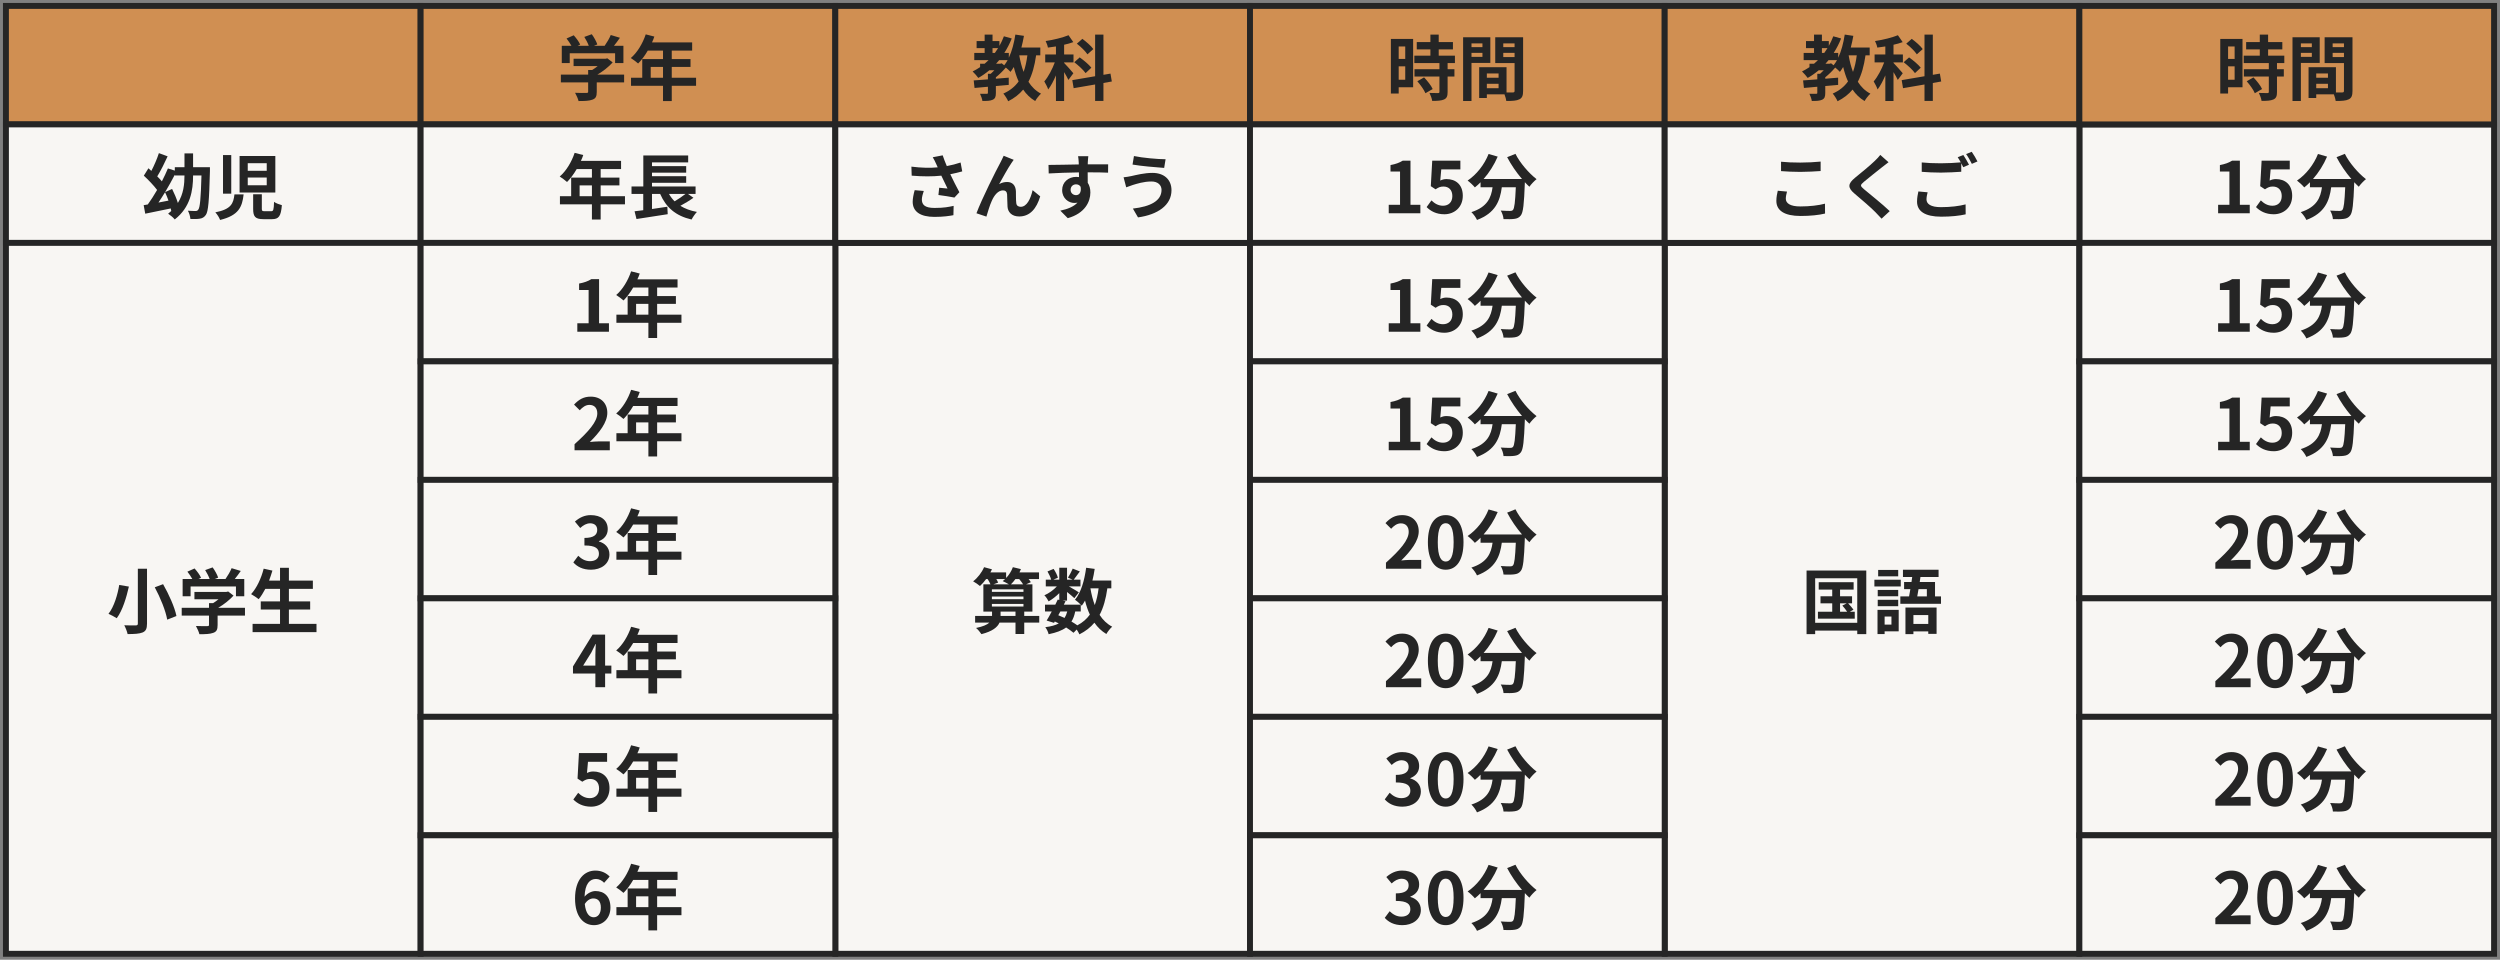 <svg width="422" height="162" viewBox="0 0 422 162" fill="none" xmlns="http://www.w3.org/2000/svg">
<rect x="0" y="0" width="422" height="162" fill="#808080" stroke="none"/>
<rect width="70" height="20" transform="translate(1 1)" fill="#D08F52"/>
<rect x="1" y="1" width="70" height="20" stroke="#252525"/>
<rect width="70" height="20" transform="translate(1 21)" fill="#F8F6F3"/>
<rect x="1" y="21" width="70" height="20" stroke="#252525"/>
<path d="M27.876 32.424C28.44 31.476 29.004 30.468 29.508 29.496V29.616H31.14C31.14 31.08 30.984 32.736 30.024 34.26C29.796 33.504 29.424 32.64 29.052 31.896L27.876 32.424ZM26.748 34.188C27.108 33.66 27.48 33.06 27.864 32.448C28.068 32.892 28.272 33.384 28.44 33.864C27.864 33.984 27.3 34.092 26.748 34.188ZM35.436 28.224H32.592V25.896H31.14V28.224H29.508V28.8L28.344 28.428C28.068 29.112 27.708 29.856 27.324 30.612C27.096 30.336 26.832 30.06 26.544 29.772C27.12 28.836 27.768 27.552 28.296 26.388L26.82 25.848C26.52 26.784 26.04 27.912 25.548 28.848C25.38 28.692 25.212 28.548 25.056 28.404L24.276 29.652C25.044 30.36 25.944 31.296 26.52 32.064C26.004 32.964 25.452 33.816 24.948 34.512C24.696 34.56 24.468 34.596 24.252 34.632L24.516 36.072C25.74 35.82 27.312 35.496 28.824 35.184C28.86 35.34 28.884 35.484 28.908 35.616C28.74 35.772 28.572 35.928 28.38 36.072C28.752 36.324 29.244 36.708 29.496 37.044C32.148 34.98 32.592 32.16 32.592 29.616H34.008C33.9 33.54 33.756 35.064 33.456 35.4C33.336 35.568 33.216 35.616 33.024 35.616C32.772 35.616 32.28 35.616 31.716 35.568C31.944 35.964 32.112 36.564 32.136 36.96C32.748 36.984 33.336 36.984 33.732 36.912C34.164 36.84 34.44 36.696 34.74 36.288C35.16 35.712 35.304 33.912 35.436 28.896V28.224ZM39.576 32.82C39.396 34.332 39.048 35.316 36.348 35.844C36.648 36.156 37.02 36.744 37.152 37.128C40.296 36.36 40.884 34.932 41.124 32.82H39.576ZM42.732 32.796V35.256C42.732 36.552 43.068 36.996 44.448 36.996H45.912C47.052 36.996 47.424 36.516 47.58 34.632C47.196 34.524 46.548 34.308 46.26 34.068C46.212 35.448 46.152 35.652 45.768 35.652H44.664C44.256 35.652 44.196 35.592 44.196 35.232V32.796H42.732ZM37.644 26.172V32.688H39.036V26.172H37.644ZM40.44 26.328V32.496H46.476V26.328H40.44ZM41.82 27.552H45.024V28.836H41.82V27.552ZM41.82 29.964H45.024V31.272H41.82V29.964Z" fill="#252525"/>
<rect width="70" height="120" transform="translate(1 41)" fill="#F8F6F3"/>
<rect x="1" y="41" width="70" height="120" stroke="#252525"/>
<path d="M23.268 96.004V105.256C23.268 105.484 23.172 105.568 22.908 105.568C22.644 105.58 21.756 105.58 20.976 105.544C21.192 105.94 21.456 106.612 21.54 107.032C22.704 107.032 23.52 106.984 24.084 106.756C24.612 106.528 24.816 106.132 24.816 105.256V96.004H23.268ZM26.124 99.136C27.072 100.888 27.984 103.144 28.224 104.596L29.784 103.984C29.484 102.484 28.5 100.312 27.528 98.608L26.124 99.136ZM20.124 98.74C19.872 100.3 19.272 102.4 18.312 103.612C18.684 103.78 19.344 104.116 19.704 104.356C20.7 103.036 21.348 100.804 21.756 99.016L20.124 98.74ZM32.172 98.992H39.828V100.648H41.232V97.732H39.636C39.972 97.312 40.32 96.844 40.644 96.376L39.096 95.908C38.868 96.472 38.46 97.168 38.064 97.732H36.252L36.828 97.504C36.672 97.024 36.276 96.292 35.892 95.776L34.632 96.232C34.92 96.688 35.22 97.264 35.388 97.732H33.504L33.936 97.528C33.744 97.06 33.264 96.424 32.844 95.956L31.632 96.496C31.92 96.868 32.244 97.336 32.46 97.732H30.828V100.648H32.172V98.992ZM41.352 102.592H36.84C37.812 102.028 38.748 101.272 39.42 100.54L38.52 99.844L38.208 99.916H32.82V101.152H36.888C36.6 101.392 36.276 101.62 35.964 101.812H35.28V102.592H30.672V103.912H35.28V105.472C35.28 105.64 35.22 105.688 34.968 105.688C34.728 105.7 33.84 105.7 33.072 105.664C33.288 106.048 33.564 106.648 33.66 107.056C34.68 107.056 35.424 107.032 35.988 106.828C36.576 106.624 36.732 106.252 36.732 105.508V103.912H41.352V102.592ZM48.768 105.304V102.892H52.356V101.512H48.768V99.4H52.812V98.008H48.768V95.848H47.268V98.008H45.42C45.624 97.456 45.816 96.892 45.984 96.316L44.508 95.992C44.1 97.624 43.32 99.28 42.384 100.288C42.744 100.48 43.38 100.912 43.668 101.14C44.064 100.672 44.436 100.06 44.784 99.4H47.268V101.512H44.016V102.892H47.268V105.304H42.636V106.708H53.424V105.304H48.768Z" fill="#252525"/>
<rect width="70" height="120" transform="translate(141 41)" fill="#F8F6F3"/>
<rect x="141" y="41" width="70" height="120" stroke="#252525"/>
<path d="M168.896 103.972V103.24H171.416V103.972H168.896ZM167.432 101.944H172.76V102.388H167.432V101.944ZM169.664 97.744C169.532 97.876 169.4 97.984 169.256 98.092C169.532 98.212 169.976 98.44 170.3 98.632H167.696L168.488 98.344C168.428 98.176 168.308 97.96 168.176 97.744H169.664ZM172.04 97.744C172.292 98.032 172.532 98.368 172.7 98.632H170.648C170.9 98.38 171.164 98.08 171.404 97.744H172.04ZM167.432 100.696H172.76V101.14H167.432V100.696ZM172.76 99.484V99.904H167.432V99.484H172.76ZM175.424 103.972H172.892V103.24H174.272V98.632H173.204L174.008 98.272C173.924 98.116 173.78 97.936 173.624 97.744H175.388V96.616H172.088C172.172 96.436 172.256 96.244 172.328 96.064L170.972 95.74C170.732 96.4 170.324 97.06 169.832 97.564V96.616H167.18C167.276 96.448 167.36 96.268 167.444 96.1L166.112 95.74C165.728 96.64 165.02 97.552 164.264 98.128C164.6 98.308 165.164 98.692 165.416 98.92C165.764 98.608 166.124 98.2 166.46 97.744H166.712C166.904 98.032 167.084 98.368 167.192 98.632H165.992V103.24H167.456V103.972H164.6V105.1H167C166.628 105.448 165.944 105.76 164.756 106C165.08 106.264 165.476 106.744 165.668 107.044C167.54 106.564 168.38 105.868 168.716 105.1H171.416V107.02H172.892V105.1H175.424V103.972ZM182.432 103.216V102.064C182.504 102.136 182.552 102.196 182.6 102.244C182.792 101.98 182.984 101.692 183.152 101.38C183.368 102.244 183.632 103.036 183.968 103.744C183.44 104.488 182.744 105.088 181.856 105.556C181.58 105.352 181.232 105.136 180.86 104.92C181.16 104.452 181.364 103.888 181.496 103.216H182.432ZM178.988 103.216H180.152C180.044 103.648 179.888 104.008 179.696 104.308C179.348 104.14 179 103.996 178.64 103.852L178.988 103.216ZM185.444 99.316C185.312 100.372 185.096 101.32 184.796 102.136C184.472 101.272 184.232 100.324 184.064 99.316H185.444ZM187.592 99.316V97.996H184.4C184.556 97.36 184.688 96.7 184.784 96.028L183.344 95.836C183.056 97.972 182.48 100.012 181.46 101.236C181.724 101.416 182.156 101.788 182.432 102.064H179.576L179.864 101.488L179.348 101.38H180.116V99.928C180.584 100.3 181.088 100.72 181.352 100.972L182.108 99.988C181.844 99.808 180.992 99.304 180.416 98.98H182.384V97.852H181.244C181.532 97.48 181.904 96.976 182.276 96.46L181.076 95.98C180.884 96.436 180.548 97.072 180.272 97.504L181.064 97.852H180.116V95.836H178.808V97.852H177.8L178.568 97.516C178.472 97.096 178.16 96.484 177.848 96.028L176.816 96.46C177.068 96.892 177.332 97.444 177.44 97.852H176.528V98.98H178.4C177.824 99.604 177.02 100.18 176.288 100.48C176.552 100.732 176.852 101.2 177.008 101.512C177.608 101.176 178.256 100.672 178.808 100.12V101.272L178.544 101.212C178.424 101.476 178.28 101.764 178.136 102.064H176.396V103.216H177.536C177.236 103.792 176.936 104.332 176.672 104.752L177.92 105.136L178.052 104.908C178.28 105.004 178.508 105.112 178.724 105.232C178.16 105.544 177.404 105.748 176.444 105.868C176.672 106.168 176.924 106.648 177.008 107.056C178.292 106.792 179.252 106.444 179.96 105.916C180.452 106.228 180.884 106.54 181.208 106.816L181.748 106.264C181.94 106.552 182.12 106.876 182.204 107.08C183.248 106.552 184.076 105.904 184.736 105.112C185.276 105.892 185.936 106.528 186.752 107.02C186.968 106.624 187.412 106.072 187.736 105.784C186.86 105.328 186.164 104.644 185.612 103.792C186.26 102.58 186.668 101.092 186.92 99.316H187.592Z" fill="#252525"/>
<rect width="70" height="120" transform="translate(281 41)" fill="#F8F6F3"/>
<rect x="281" y="41" width="70" height="120" stroke="#252525"/>
<path d="M310.6 101.848H311.716L310.984 102.22C311.26 102.532 311.596 102.94 311.8 103.264H310.6V101.848ZM312.244 103.264L312.868 102.916C312.676 102.628 312.292 102.184 311.968 101.848H312.628V100.648H310.6V99.52H312.892V98.272H307V99.52H309.28V100.648H307.3V101.848H309.28V103.264H306.868V104.428H313.084V103.264H312.244ZM306.4 105.124V97.612H313.504V105.124H306.4ZM304.948 96.304V107.044H306.4V106.444H313.504V107.044H315.028V96.304H304.948ZM320.416 96.208H317.032V97.288H320.416V96.208ZM320.848 97.864H316.396V98.992H320.848V97.864ZM320.416 99.58H316.96V100.648H320.416V99.58ZM316.96 102.328H320.416V101.248H316.96V102.328ZM319.276 104.068V105.436H318.124V104.068H319.276ZM320.5 102.94H316.924V107.032H318.124V106.564H320.5V102.94ZM325.492 103.828V105.316H322.984V103.828H325.492ZM321.64 107.044H322.984V106.576H325.492V106.996H326.896V102.556H321.64V107.044ZM325.252 99.448V100.672H323.632C323.704 100.3 323.776 99.88 323.848 99.448H325.252ZM326.632 100.672V98.236H324.052L324.172 97.396H327.232V96.172H321.22V97.396H322.78C322.744 97.672 322.696 97.948 322.66 98.236H321.412V99.448H322.468C322.396 99.88 322.324 100.3 322.252 100.672H320.776V101.92H327.64V100.672H326.632Z" fill="#252525"/>
<rect width="70" height="20" transform="translate(71 1)" fill="#D08F52"/>
<rect x="71" y="1" width="70" height="20" stroke="#252525"/>
<path d="M96.172 8.992H103.828V10.648H105.232V7.732H103.636C103.972 7.312 104.32 6.844 104.644 6.376L103.096 5.908C102.868 6.472 102.46 7.168 102.064 7.732H100.252L100.828 7.504C100.672 7.024 100.276 6.292 99.892 5.776L98.632 6.232C98.92 6.688 99.22 7.264 99.388 7.732H97.504L97.936 7.528C97.744 7.06 97.264 6.424 96.844 5.956L95.632 6.496C95.92 6.868 96.244 7.336 96.46 7.732H94.828V10.648H96.172V8.992ZM105.352 12.592H100.84C101.812 12.028 102.748 11.272 103.42 10.54L102.52 9.844L102.208 9.916H96.82V11.152H100.888C100.6 11.392 100.276 11.62 99.964 11.812H99.28V12.592H94.672V13.912H99.28V15.472C99.28 15.64 99.22 15.688 98.968 15.688C98.728 15.7 97.84 15.7 97.072 15.664C97.288 16.048 97.564 16.648 97.66 17.056C98.68 17.056 99.424 17.032 99.988 16.828C100.576 16.624 100.732 16.252 100.732 15.508V13.912H105.352V12.592ZM109.84 13.12V11.296H111.916V13.12H109.84ZM117.496 13.12H113.392V11.296H116.56V9.976H113.392V8.536H116.836V7.156H110.056C110.212 6.832 110.344 6.508 110.452 6.172L109 5.8C108.484 7.348 107.56 8.884 106.48 9.796C106.828 10 107.44 10.48 107.716 10.72C108.28 10.156 108.856 9.388 109.348 8.536H111.916V9.976H108.412V13.12H106.516V14.488H111.916V17.056H113.392V14.488H117.496V13.12Z" fill="#252525"/>
<rect width="70" height="20" transform="translate(71 21)" fill="#F8F6F3"/>
<rect x="71" y="21" width="70" height="20" stroke="#252525"/>
<path d="M97.84 33.12V31.296H99.916V33.12H97.84ZM105.496 33.12H101.392V31.296H104.56V29.976H101.392V28.536H104.836V27.156H98.056C98.212 26.832 98.344 26.508 98.452 26.172L97 25.8C96.484 27.348 95.56 28.884 94.48 29.796C94.828 30 95.44 30.48 95.716 30.72C96.28 30.156 96.856 29.388 97.348 28.536H99.916V29.976H96.412V33.12H94.516V34.488H99.916V37.056H101.392V34.488H105.496V33.12ZM115.708 32.736C115.192 33.144 114.508 33.612 113.872 33.984C113.5 33.612 113.188 33.204 112.924 32.736H115.708ZM116.128 32.736H117.412V31.476H110.056V30.852H115.828V29.748H110.056V29.148H115.828V28.044H110.056V27.408H116.164V26.244H108.592V31.476H106.6V32.736H108.58V35.484C108.04 35.544 107.548 35.616 107.116 35.664L107.44 36.972C108.892 36.756 110.872 36.456 112.708 36.156L112.648 34.896C111.784 35.028 110.896 35.16 110.056 35.28V32.736H111.436C112.432 35.004 114.028 36.432 116.74 37.056C116.932 36.672 117.34 36.084 117.64 35.772C116.536 35.568 115.612 35.22 114.844 34.74C115.564 34.356 116.368 33.876 117.052 33.384L116.128 32.736Z" fill="#252525"/>
<rect width="70" height="20" transform="translate(71 41)" fill="#F8F6F3"/>
<rect x="71" y="41" width="70" height="20" stroke="#252525"/>
<path d="M97.451 56H102.791V54.572H101.123V47.12H99.815C99.251 47.468 98.639 47.696 97.751 47.864V48.956H99.359V54.572H97.451V56ZM107.373 53.12V51.296H109.449V53.12H107.373ZM115.029 53.12H110.925V51.296H114.093V49.976H110.925V48.536H114.369V47.156H107.589C107.745 46.832 107.877 46.508 107.985 46.172L106.533 45.8C106.017 47.348 105.093 48.884 104.013 49.796C104.361 50 104.973 50.48 105.249 50.72C105.813 50.156 106.389 49.388 106.881 48.536H109.449V49.976H105.945V53.12H104.049V54.488H109.449V57.056H110.925V54.488H115.029V53.12Z" fill="#252525"/>
<rect width="70" height="20" transform="translate(71 61)" fill="#F8F6F3"/>
<rect x="71" y="61" width="70" height="20" stroke="#252525"/>
<path d="M96.983 76H102.935V74.512H101.003C100.595 74.512 100.007 74.56 99.563 74.608C101.183 73.024 102.515 71.296 102.515 69.688C102.515 68.032 101.399 66.952 99.719 66.952C98.507 66.952 97.715 67.432 96.899 68.296L97.859 69.256C98.303 68.764 98.843 68.344 99.491 68.344C100.331 68.344 100.823 68.884 100.823 69.784C100.823 71.152 99.395 72.82 96.983 74.98V76ZM107.373 73.12V71.296H109.449V73.12H107.373ZM115.029 73.12H110.925V71.296H114.093V69.976H110.925V68.536H114.369V67.156H107.589C107.745 66.832 107.877 66.508 107.985 66.172L106.533 65.8C106.017 67.348 105.093 68.884 104.013 69.796C104.361 70 104.973 70.48 105.249 70.72C105.813 70.156 106.389 69.388 106.881 68.536H109.449V69.976H105.945V73.12H104.049V74.488H109.449V77.056H110.925V74.488H115.029V73.12Z" fill="#252525"/>
<rect width="70" height="20" transform="translate(71 81)" fill="#F8F6F3"/>
<rect x="71" y="81" width="70" height="20" stroke="#252525"/>
<path d="M99.755 96.168C101.447 96.168 102.875 95.22 102.875 93.588C102.875 92.424 102.107 91.68 101.099 91.404V91.344C102.047 90.972 102.587 90.276 102.587 89.316C102.587 87.792 101.423 86.952 99.707 86.952C98.663 86.952 97.811 87.372 97.043 88.044L97.943 89.124C98.471 88.644 98.987 88.344 99.623 88.332C100.379 88.344 100.811 88.752 100.811 89.448C100.811 90.24 100.283 90.804 98.651 90.804V92.076C100.583 92.076 101.099 92.616 101.099 93.492C101.099 94.284 100.487 94.728 99.587 94.728C98.783 94.728 98.135 94.332 97.607 93.816L96.779 94.932C97.403 95.64 98.351 96.168 99.755 96.168ZM107.373 93.12V91.296H109.449V93.12H107.373ZM115.029 93.12H110.925V91.296H114.093V89.976H110.925V88.536H114.369V87.156H107.589C107.745 86.832 107.877 86.508 107.985 86.172L106.533 85.8C106.017 87.348 105.093 88.884 104.013 89.796C104.361 90 104.973 90.48 105.249 90.72C105.813 90.156 106.389 89.388 106.881 88.536H109.449V89.976H105.945V93.12H104.049V94.488H109.449V97.056H110.925V94.488H115.029V93.12Z" fill="#252525"/>
<rect width="70" height="20" transform="translate(71 101)" fill="#F8F6F3"/>
<rect x="71" y="101" width="70" height="20" stroke="#252525"/>
<path d="M98.435 112.352L99.815 110.144C100.067 109.664 100.307 109.172 100.523 108.704H100.571C100.547 109.22 100.499 110.024 100.499 110.54V112.352H98.435ZM103.199 112.352H102.143V107.12H100.031L96.719 112.496V113.696H100.499V116H102.143V113.696H103.199V112.352ZM107.373 113.12V111.296H109.449V113.12H107.373ZM115.029 113.12H110.925V111.296H114.093V109.976H110.925V108.536H114.369V107.156H107.589C107.745 106.832 107.877 106.508 107.985 106.172L106.533 105.8C106.017 107.348 105.093 108.884 104.013 109.796C104.361 110 104.973 110.48 105.249 110.72C105.813 110.156 106.389 109.388 106.881 108.536H109.449V109.976H105.945V113.12H104.049V114.488H109.449V117.056H110.925V114.488H115.029V113.12Z" fill="#252525"/>
<rect width="70" height="20" transform="translate(71 121)" fill="#F8F6F3"/>
<rect x="71" y="121" width="70" height="20" stroke="#252525"/>
<path d="M99.779 136.168C101.423 136.168 102.887 135.028 102.887 133.048C102.887 131.116 101.639 130.228 100.151 130.228C99.743 130.228 99.431 130.312 99.083 130.48L99.251 128.596H102.479V127.12H97.727L97.487 131.428L98.291 131.956C98.807 131.62 99.095 131.488 99.623 131.488C100.523 131.488 101.123 132.064 101.123 133.096C101.123 134.14 100.475 134.728 99.551 134.728C98.723 134.728 98.099 134.32 97.595 133.828L96.779 134.956C97.439 135.616 98.375 136.168 99.779 136.168ZM107.373 133.12V131.296H109.449V133.12H107.373ZM115.029 133.12H110.925V131.296H114.093V129.976H110.925V128.536H114.369V127.156H107.589C107.745 126.832 107.877 126.508 107.985 126.172L106.533 125.8C106.017 127.348 105.093 128.884 104.013 129.796C104.361 130 104.973 130.48 105.249 130.72C105.813 130.156 106.389 129.388 106.881 128.536H109.449V129.976H105.945V133.12H104.049V134.488H109.449V137.056H110.925V134.488H115.029V133.12Z" fill="#252525"/>
<rect width="70" height="20" transform="translate(71 141)" fill="#F8F6F3"/>
<rect x="71" y="141" width="70" height="20" stroke="#252525"/>
<path d="M100.223 154.836C99.479 154.836 98.879 154.212 98.711 152.592C99.155 151.908 99.683 151.656 100.163 151.656C100.931 151.656 101.423 152.148 101.423 153.204C101.423 154.284 100.883 154.836 100.223 154.836ZM102.911 147.96C102.371 147.408 101.579 146.952 100.499 146.952C98.711 146.952 97.067 148.368 97.067 151.68C97.067 154.812 98.567 156.168 100.259 156.168C101.771 156.168 103.043 155.028 103.043 153.204C103.043 151.296 101.987 150.408 100.499 150.408C99.923 150.408 99.155 150.768 98.675 151.356C98.747 149.136 99.587 148.368 100.607 148.368C101.123 148.368 101.663 148.656 101.975 149.016L102.911 147.96ZM107.373 153.12V151.296H109.449V153.12H107.373ZM115.029 153.12H110.925V151.296H114.093V149.976H110.925V148.536H114.369V147.156H107.589C107.745 146.832 107.877 146.508 107.985 146.172L106.533 145.8C106.017 147.348 105.093 148.884 104.013 149.796C104.361 150 104.973 150.48 105.249 150.72C105.813 150.156 106.389 149.388 106.881 148.536H109.449V149.976H105.945V153.12H104.049V154.488H109.449V157.056H110.925V154.488H115.029V153.12Z" fill="#252525"/>
<rect width="70" height="20" transform="translate(141 1)" fill="#D08F52"/>
<rect x="141" y="1" width="70" height="20" stroke="#252525"/>
<path d="M173.42 9.34C173.288 10.384 173.084 11.32 172.784 12.136C172.46 11.272 172.22 10.336 172.052 9.34H173.42ZM168.836 10.756H168.14C168.32 10.564 168.488 10.36 168.656 10.156H170.084C169.904 10.48 169.712 10.768 169.508 11.02L169.088 10.684L168.836 10.756ZM167.54 8.128H168.476C168.308 8.404 168.128 8.668 167.936 8.932H167.54V8.128ZM175.604 9.34V8.02H172.412C172.58 7.384 172.724 6.724 172.844 6.052L171.392 5.836C171.176 7.252 170.816 8.632 170.288 9.748V8.932H169.532C170.012 8.176 170.432 7.372 170.78 6.496L169.46 6.124C169.244 6.688 168.992 7.24 168.704 7.744V6.928H167.54V5.836H166.208V6.928H164.852V8.128H166.208V8.932H164.456V10.156H166.868C166.652 10.36 166.436 10.564 166.208 10.756H165.44V11.332C165.044 11.596 164.624 11.848 164.18 12.064C164.468 12.328 164.948 12.88 165.14 13.156C165.8 12.784 166.412 12.352 167 11.86H167.852C167.648 12.076 167.432 12.28 167.228 12.46H166.76V13.396C165.86 13.468 165.032 13.528 164.36 13.576L164.504 14.848C165.164 14.788 165.932 14.716 166.76 14.644V15.664C166.76 15.796 166.712 15.832 166.556 15.832C166.412 15.844 165.884 15.844 165.428 15.832C165.596 16.168 165.776 16.672 165.836 17.044C166.58 17.044 167.132 17.032 167.564 16.84C167.996 16.636 168.104 16.312 168.104 15.7V14.524C168.824 14.464 169.556 14.404 170.276 14.332V13.108C169.556 13.168 168.824 13.24 168.104 13.288V13.048C168.692 12.58 169.304 11.968 169.784 11.404C170.084 11.644 170.42 11.956 170.576 12.136C170.768 11.884 170.948 11.608 171.128 11.308C171.344 12.196 171.608 13.012 171.944 13.744C171.32 14.62 170.492 15.292 169.364 15.796C169.628 16.096 170.048 16.756 170.18 17.092C171.224 16.564 172.052 15.916 172.712 15.124C173.252 15.916 173.912 16.564 174.74 17.056C174.956 16.66 175.4 16.096 175.724 15.808C174.836 15.352 174.14 14.656 173.6 13.804C174.236 12.58 174.644 11.116 174.896 9.34H175.604ZM184.556 8.284C184.196 7.756 183.356 7.048 182.708 6.556L181.772 7.372C182.444 7.888 183.224 8.656 183.56 9.172L184.556 8.284ZM184.22 11.428C183.824 10.912 182.936 10.168 182.252 9.688L181.34 10.504C182.036 11.044 182.876 11.812 183.248 12.34L184.22 11.428ZM181.184 12.364C180.956 12.088 179.972 10.96 179.624 10.624V10.528H181.208V9.196H179.624V7.552C180.176 7.432 180.704 7.288 181.172 7.108L180.368 5.944C179.372 6.352 177.872 6.724 176.504 6.928C176.66 7.24 176.84 7.708 176.888 8.032C177.332 7.984 177.776 7.912 178.244 7.84V9.196H176.432V10.528H178.052C177.62 11.692 176.948 12.976 176.276 13.744C176.492 14.104 176.804 14.692 176.936 15.1C177.404 14.5 177.848 13.648 178.244 12.724V17.044H179.624V12.172C179.912 12.652 180.2 13.156 180.344 13.492L181.184 12.364ZM187.676 13.756L187.448 12.424L186.26 12.628V5.836H184.856V12.868L181.004 13.528L181.232 14.884L184.856 14.26V17.032H186.26V14.008L187.676 13.756Z" fill="#252525"/>
<rect width="70" height="20" transform="translate(141 21)" fill="#F8F6F3"/>
<rect x="141" y="21" width="70" height="20" stroke="#252525"/>
<path d="M154.397 32.1C154.205 32.784 154.061 33.528 154.061 34.056C154.061 35.712 155.345 36.612 157.733 36.612C159.281 36.612 160.277 36.444 160.937 36.324L160.973 34.752C160.097 34.932 159.389 35.1 157.733 35.1C156.053 35.1 155.609 34.512 155.609 33.648C155.609 33.3 155.789 32.616 155.933 32.232L154.397 32.1ZM162.149 27.432C161.393 27.684 160.649 27.876 159.821 28.032C159.557 27.408 159.329 26.844 159.125 26.22L157.445 26.544C157.697 26.964 157.817 27.204 158.033 27.684C158.105 27.864 158.189 28.056 158.285 28.248C157.025 28.368 155.549 28.344 153.845 28.128L153.893 29.652C155.777 29.808 157.445 29.808 158.897 29.652C159.245 30.396 159.653 31.224 159.941 31.824C159.581 31.8 158.933 31.728 158.537 31.692L158.405 32.916C159.281 33.024 160.457 33.216 161.105 33.348L161.945 32.448C161.429 31.5 160.865 30.372 160.409 29.412C161.129 29.268 161.825 29.1 162.425 28.932L162.149 27.432ZM171.113 26.976L169.421 26.292C169.205 26.796 168.989 27.18 168.833 27.504C168.209 28.632 165.701 33.624 164.825 36L166.505 36.564C166.685 35.94 167.081 34.62 167.405 33.924C167.825 32.952 168.485 32.136 169.301 32.136C169.733 32.136 169.961 32.376 169.997 32.796C170.033 33.276 170.021 34.248 170.069 34.884C170.117 35.748 170.741 36.54 172.037 36.54C173.873 36.54 174.977 35.196 175.589 33.144L174.305 32.1C173.969 33.576 173.321 34.908 172.301 34.908C171.905 34.908 171.581 34.728 171.545 34.26C171.473 33.768 171.509 32.808 171.485 32.28C171.437 31.296 170.897 30.72 170.009 30.72C169.553 30.72 169.097 30.828 168.653 31.08C169.241 30.036 170.141 28.38 170.729 27.528C170.861 27.336 170.993 27.12 171.113 26.976ZM180.719 32.052C180.719 31.428 181.175 31.116 181.631 31.116C181.967 31.116 182.243 31.248 182.411 31.536C182.567 32.568 182.123 32.94 181.631 32.94C181.163 32.94 180.719 32.604 180.719 32.052ZM187.055 27.744C186.431 27.732 184.811 27.744 183.611 27.744C183.611 27.6 183.623 27.48 183.623 27.384C183.635 27.192 183.671 26.556 183.707 26.364H181.979C182.027 26.556 182.063 27.012 182.087 27.396C182.099 27.48 182.099 27.612 182.099 27.756C180.503 27.78 178.343 27.84 176.987 27.84L177.023 29.28C178.487 29.196 180.323 29.124 182.123 29.1L182.135 29.892C181.991 29.868 181.835 29.856 181.667 29.856C180.371 29.856 179.291 30.732 179.291 32.076C179.291 33.528 180.419 34.26 181.343 34.26C181.535 34.26 181.715 34.236 181.883 34.2C181.223 34.908 180.179 35.304 178.979 35.556L180.239 36.828C183.143 36.012 184.055 34.044 184.055 32.496C184.055 31.872 183.911 31.296 183.611 30.852C183.611 30.336 183.611 29.688 183.599 29.088C185.207 29.088 186.323 29.112 187.043 29.148L187.055 27.744ZM196.067 32.052C196.067 33.912 194.183 34.872 191.231 35.208L192.095 36.696C195.395 36.24 197.747 34.656 197.747 32.112C197.747 30.252 196.427 29.184 194.543 29.184C193.163 29.184 191.831 29.532 190.955 29.724C190.571 29.808 190.055 29.892 189.659 29.928L190.103 31.62C190.451 31.5 190.907 31.32 191.255 31.212C191.867 31.032 193.043 30.636 194.351 30.636C195.467 30.624 196.067 31.272 196.067 32.052ZM191.411 26.34L191.171 27.78C192.539 28.02 195.119 28.248 196.511 28.344L196.751 26.88C195.491 26.88 192.791 26.64 191.411 26.34Z" fill="#252525"/>
<rect width="70" height="20" transform="translate(211 1)" fill="#D08F52"/>
<rect x="211" y="1" width="70" height="20" stroke="#252525"/>
<path d="M237.204 7.84V9.952H236.1V7.84H237.204ZM236.1 13.456V11.2H237.204V13.456H236.1ZM238.536 6.568H234.78V15.784H236.1V14.728H238.536V6.568ZM239.244 13.72C239.784 14.332 240.396 15.184 240.612 15.736L241.836 15.028C241.584 14.44 240.936 13.648 240.384 13.06L239.244 13.72ZM245.592 10.648V9.4H242.856V8.344H245.256V7.096H242.856V5.836H241.452V7.096H239.148V8.344H241.452V9.4H238.74V10.648H242.976V11.68H238.764V12.916H242.976V15.496C242.976 15.664 242.916 15.712 242.724 15.712C242.544 15.712 241.872 15.712 241.296 15.688C241.488 16.072 241.704 16.636 241.752 17.032C242.64 17.032 243.288 16.996 243.756 16.792C244.224 16.576 244.356 16.216 244.356 15.532V12.916H245.508V11.68H244.356V10.648H245.592ZM250.236 7.324V7.96H248.388V7.324H250.236ZM248.388 9.604V8.92H250.236V9.604H248.388ZM251.568 10.624V6.292H246.972V17.044H248.388V10.624H251.568ZM253.752 9.628V8.92H255.66V9.628H253.752ZM255.66 7.324V7.96H253.752V7.324H255.66ZM250.98 14.884V14.14H252.96V14.884H250.98ZM252.96 12.4V13.12H250.98V12.4H252.96ZM257.1 6.292H252.396V10.648H255.66V15.34C255.66 15.532 255.588 15.604 255.372 15.604C255.216 15.616 254.772 15.616 254.304 15.604V11.344H249.684V16.54H250.98V15.928H253.956C254.1 16.3 254.232 16.744 254.268 17.044C255.3 17.044 255.996 17.008 256.464 16.768C256.944 16.54 257.1 16.12 257.1 15.352V6.292Z" fill="#252525"/>
<rect width="70" height="20" transform="translate(211 21)" fill="#F8F6F3"/>
<rect x="211" y="21" width="70" height="20" stroke="#252525"/>
<path d="M234.418 36H239.758V34.572H238.09V27.12H236.782C236.218 27.468 235.606 27.696 234.718 27.864V28.956H236.326V34.572H234.418V36ZM243.812 36.168C245.456 36.168 246.92 35.028 246.92 33.048C246.92 31.116 245.672 30.228 244.184 30.228C243.776 30.228 243.464 30.312 243.116 30.48L243.284 28.596H246.512V27.12H241.76L241.52 31.428L242.324 31.956C242.84 31.62 243.128 31.488 243.656 31.488C244.556 31.488 245.156 32.064 245.156 33.096C245.156 34.14 244.508 34.728 243.584 34.728C242.756 34.728 242.132 34.32 241.628 33.828L240.812 34.956C241.472 35.616 242.408 36.168 243.812 36.168ZM254.406 26.532C255.066 27.792 255.966 29.112 256.914 30.216H250.434C251.382 29.136 252.222 27.816 252.81 26.436L251.274 25.992C250.554 27.816 249.234 29.472 247.734 30.48C248.082 30.732 248.694 31.308 248.958 31.632C249.282 31.38 249.606 31.092 249.918 30.768V31.608H251.946C251.706 33.36 251.082 34.932 248.37 35.808C248.718 36.132 249.138 36.72 249.318 37.128C252.426 35.964 253.206 33.912 253.506 31.608H255.87C255.762 34.116 255.63 35.184 255.39 35.436C255.258 35.58 255.126 35.604 254.91 35.604C254.61 35.604 253.986 35.592 253.326 35.544C253.578 35.952 253.77 36.552 253.794 36.984C254.502 37.008 255.198 37.008 255.606 36.948C256.074 36.888 256.398 36.768 256.698 36.384C257.118 35.88 257.262 34.464 257.394 30.84V30.756C257.658 31.032 257.91 31.296 258.162 31.524C258.438 31.116 258.99 30.54 259.374 30.24C258.066 29.232 256.566 27.492 255.81 25.968L254.406 26.532Z" fill="#252525"/>
<rect width="70" height="20" transform="translate(351 21)" fill="#F8F6F3"/>
<rect x="351" y="21" width="70" height="20" stroke="#252525"/>
<path d="M374.418 36H379.758V34.572H378.09V27.12H376.782C376.218 27.468 375.606 27.696 374.718 27.864V28.956H376.326V34.572H374.418V36ZM383.812 36.168C385.456 36.168 386.92 35.028 386.92 33.048C386.92 31.116 385.672 30.228 384.184 30.228C383.776 30.228 383.464 30.312 383.116 30.48L383.284 28.596H386.512V27.12H381.76L381.52 31.428L382.324 31.956C382.84 31.62 383.128 31.488 383.656 31.488C384.556 31.488 385.156 32.064 385.156 33.096C385.156 34.14 384.508 34.728 383.584 34.728C382.756 34.728 382.132 34.32 381.628 33.828L380.812 34.956C381.472 35.616 382.408 36.168 383.812 36.168ZM394.406 26.532C395.066 27.792 395.966 29.112 396.914 30.216H390.434C391.382 29.136 392.222 27.816 392.81 26.436L391.274 25.992C390.554 27.816 389.234 29.472 387.734 30.48C388.082 30.732 388.694 31.308 388.958 31.632C389.282 31.38 389.606 31.092 389.918 30.768V31.608H391.946C391.706 33.36 391.082 34.932 388.37 35.808C388.718 36.132 389.138 36.72 389.318 37.128C392.426 35.964 393.206 33.912 393.506 31.608H395.87C395.762 34.116 395.63 35.184 395.39 35.436C395.258 35.58 395.126 35.604 394.91 35.604C394.61 35.604 393.986 35.592 393.326 35.544C393.578 35.952 393.77 36.552 393.794 36.984C394.502 37.008 395.198 37.008 395.606 36.948C396.074 36.888 396.398 36.768 396.698 36.384C397.118 35.88 397.262 34.464 397.394 30.84V30.756C397.658 31.032 397.91 31.296 398.162 31.524C398.438 31.116 398.99 30.54 399.374 30.24C398.066 29.232 396.566 27.492 395.81 25.968L394.406 26.532Z" fill="#252525"/>
<rect width="70" height="20" transform="translate(211 41)" fill="#F8F6F3"/>
<rect x="211" y="41" width="70" height="20" stroke="#252525"/>
<path d="M234.418 56H239.758V54.572H238.09V47.12H236.782C236.218 47.468 235.606 47.696 234.718 47.864V48.956H236.326V54.572H234.418V56ZM243.812 56.168C245.456 56.168 246.92 55.028 246.92 53.048C246.92 51.116 245.672 50.228 244.184 50.228C243.776 50.228 243.464 50.312 243.116 50.48L243.284 48.596H246.512V47.12H241.76L241.52 51.428L242.324 51.956C242.84 51.62 243.128 51.488 243.656 51.488C244.556 51.488 245.156 52.064 245.156 53.096C245.156 54.14 244.508 54.728 243.584 54.728C242.756 54.728 242.132 54.32 241.628 53.828L240.812 54.956C241.472 55.616 242.408 56.168 243.812 56.168ZM254.406 46.532C255.066 47.792 255.966 49.112 256.914 50.216H250.434C251.382 49.136 252.222 47.816 252.81 46.436L251.274 45.992C250.554 47.816 249.234 49.472 247.734 50.48C248.082 50.732 248.694 51.308 248.958 51.632C249.282 51.38 249.606 51.092 249.918 50.768V51.608H251.946C251.706 53.36 251.082 54.932 248.37 55.808C248.718 56.132 249.138 56.72 249.318 57.128C252.426 55.964 253.206 53.912 253.506 51.608H255.87C255.762 54.116 255.63 55.184 255.39 55.436C255.258 55.58 255.126 55.604 254.91 55.604C254.61 55.604 253.986 55.592 253.326 55.544C253.578 55.952 253.77 56.552 253.794 56.984C254.502 57.008 255.198 57.008 255.606 56.948C256.074 56.888 256.398 56.768 256.698 56.384C257.118 55.88 257.262 54.464 257.394 50.84V50.756C257.658 51.032 257.91 51.296 258.162 51.524C258.438 51.116 258.99 50.54 259.374 50.24C258.066 49.232 256.566 47.492 255.81 45.968L254.406 46.532Z" fill="#252525"/>
<rect width="70" height="20" transform="translate(351 41)" fill="#F8F6F3"/>
<rect x="351" y="41" width="70" height="20" stroke="#252525"/>
<path d="M374.418 56H379.758V54.572H378.09V47.12H376.782C376.218 47.468 375.606 47.696 374.718 47.864V48.956H376.326V54.572H374.418V56ZM383.812 56.168C385.456 56.168 386.92 55.028 386.92 53.048C386.92 51.116 385.672 50.228 384.184 50.228C383.776 50.228 383.464 50.312 383.116 50.48L383.284 48.596H386.512V47.12H381.76L381.52 51.428L382.324 51.956C382.84 51.62 383.128 51.488 383.656 51.488C384.556 51.488 385.156 52.064 385.156 53.096C385.156 54.14 384.508 54.728 383.584 54.728C382.756 54.728 382.132 54.32 381.628 53.828L380.812 54.956C381.472 55.616 382.408 56.168 383.812 56.168ZM394.406 46.532C395.066 47.792 395.966 49.112 396.914 50.216H390.434C391.382 49.136 392.222 47.816 392.81 46.436L391.274 45.992C390.554 47.816 389.234 49.472 387.734 50.48C388.082 50.732 388.694 51.308 388.958 51.632C389.282 51.38 389.606 51.092 389.918 50.768V51.608H391.946C391.706 53.36 391.082 54.932 388.37 55.808C388.718 56.132 389.138 56.72 389.318 57.128C392.426 55.964 393.206 53.912 393.506 51.608H395.87C395.762 54.116 395.63 55.184 395.39 55.436C395.258 55.58 395.126 55.604 394.91 55.604C394.61 55.604 393.986 55.592 393.326 55.544C393.578 55.952 393.77 56.552 393.794 56.984C394.502 57.008 395.198 57.008 395.606 56.948C396.074 56.888 396.398 56.768 396.698 56.384C397.118 55.88 397.262 54.464 397.394 50.84V50.756C397.658 51.032 397.91 51.296 398.162 51.524C398.438 51.116 398.99 50.54 399.374 50.24C398.066 49.232 396.566 47.492 395.81 45.968L394.406 46.532Z" fill="#252525"/>
<rect width="70" height="20" transform="translate(211 61)" fill="#F8F6F3"/>
<rect x="211" y="61" width="70" height="20" stroke="#252525"/>
<path d="M234.418 76H239.758V74.572H238.09V67.12H236.782C236.218 67.468 235.606 67.696 234.718 67.864V68.956H236.326V74.572H234.418V76ZM243.812 76.168C245.456 76.168 246.92 75.028 246.92 73.048C246.92 71.116 245.672 70.228 244.184 70.228C243.776 70.228 243.464 70.312 243.116 70.48L243.284 68.596H246.512V67.12H241.76L241.52 71.428L242.324 71.956C242.84 71.62 243.128 71.488 243.656 71.488C244.556 71.488 245.156 72.064 245.156 73.096C245.156 74.14 244.508 74.728 243.584 74.728C242.756 74.728 242.132 74.32 241.628 73.828L240.812 74.956C241.472 75.616 242.408 76.168 243.812 76.168ZM254.406 66.532C255.066 67.792 255.966 69.112 256.914 70.216H250.434C251.382 69.136 252.222 67.816 252.81 66.436L251.274 65.992C250.554 67.816 249.234 69.472 247.734 70.48C248.082 70.732 248.694 71.308 248.958 71.632C249.282 71.38 249.606 71.092 249.918 70.768V71.608H251.946C251.706 73.36 251.082 74.932 248.37 75.808C248.718 76.132 249.138 76.72 249.318 77.128C252.426 75.964 253.206 73.912 253.506 71.608H255.87C255.762 74.116 255.63 75.184 255.39 75.436C255.258 75.58 255.126 75.604 254.91 75.604C254.61 75.604 253.986 75.592 253.326 75.544C253.578 75.952 253.77 76.552 253.794 76.984C254.502 77.008 255.198 77.008 255.606 76.948C256.074 76.888 256.398 76.768 256.698 76.384C257.118 75.88 257.262 74.464 257.394 70.84V70.756C257.658 71.032 257.91 71.296 258.162 71.524C258.438 71.116 258.99 70.54 259.374 70.24C258.066 69.232 256.566 67.492 255.81 65.968L254.406 66.532Z" fill="#252525"/>
<rect width="70" height="20" transform="translate(351 61)" fill="#F8F6F3"/>
<rect x="351" y="61" width="70" height="20" stroke="#252525"/>
<path d="M374.418 76H379.758V74.572H378.09V67.12H376.782C376.218 67.468 375.606 67.696 374.718 67.864V68.956H376.326V74.572H374.418V76ZM383.812 76.168C385.456 76.168 386.92 75.028 386.92 73.048C386.92 71.116 385.672 70.228 384.184 70.228C383.776 70.228 383.464 70.312 383.116 70.48L383.284 68.596H386.512V67.12H381.76L381.52 71.428L382.324 71.956C382.84 71.62 383.128 71.488 383.656 71.488C384.556 71.488 385.156 72.064 385.156 73.096C385.156 74.14 384.508 74.728 383.584 74.728C382.756 74.728 382.132 74.32 381.628 73.828L380.812 74.956C381.472 75.616 382.408 76.168 383.812 76.168ZM394.406 66.532C395.066 67.792 395.966 69.112 396.914 70.216H390.434C391.382 69.136 392.222 67.816 392.81 66.436L391.274 65.992C390.554 67.816 389.234 69.472 387.734 70.48C388.082 70.732 388.694 71.308 388.958 71.632C389.282 71.38 389.606 71.092 389.918 70.768V71.608H391.946C391.706 73.36 391.082 74.932 388.37 75.808C388.718 76.132 389.138 76.72 389.318 77.128C392.426 75.964 393.206 73.912 393.506 71.608H395.87C395.762 74.116 395.63 75.184 395.39 75.436C395.258 75.58 395.126 75.604 394.91 75.604C394.61 75.604 393.986 75.592 393.326 75.544C393.578 75.952 393.77 76.552 393.794 76.984C394.502 77.008 395.198 77.008 395.606 76.948C396.074 76.888 396.398 76.768 396.698 76.384C397.118 75.88 397.262 74.464 397.394 70.84V70.756C397.658 71.032 397.91 71.296 398.162 71.524C398.438 71.116 398.99 70.54 399.374 70.24C398.066 69.232 396.566 67.492 395.81 65.968L394.406 66.532Z" fill="#252525"/>
<rect width="70" height="20" transform="translate(211 81)" fill="#F8F6F3"/>
<rect x="211" y="81" width="70" height="20" stroke="#252525"/>
<path d="M233.95 96H239.902V94.512H237.97C237.562 94.512 236.974 94.56 236.53 94.608C238.15 93.024 239.482 91.296 239.482 89.688C239.482 88.032 238.366 86.952 236.686 86.952C235.474 86.952 234.682 87.432 233.866 88.296L234.826 89.256C235.27 88.764 235.81 88.344 236.458 88.344C237.298 88.344 237.79 88.884 237.79 89.784C237.79 91.152 236.362 92.82 233.95 94.98V96ZM244.04 96.168C245.84 96.168 247.04 94.584 247.04 91.524C247.04 88.464 245.84 86.952 244.04 86.952C242.228 86.952 241.028 88.452 241.028 91.524C241.028 94.584 242.228 96.168 244.04 96.168ZM244.04 94.788C243.272 94.788 242.696 94.02 242.696 91.524C242.696 89.04 243.272 88.32 244.04 88.32C244.796 88.32 245.372 89.04 245.372 91.524C245.372 94.02 244.796 94.788 244.04 94.788ZM254.406 86.532C255.066 87.792 255.966 89.112 256.914 90.216H250.434C251.382 89.136 252.222 87.816 252.81 86.436L251.274 85.992C250.554 87.816 249.234 89.472 247.734 90.48C248.082 90.732 248.694 91.308 248.958 91.632C249.282 91.38 249.606 91.092 249.918 90.768V91.608H251.946C251.706 93.36 251.082 94.932 248.37 95.808C248.718 96.132 249.138 96.72 249.318 97.128C252.426 95.964 253.206 93.912 253.506 91.608H255.87C255.762 94.116 255.63 95.184 255.39 95.436C255.258 95.58 255.126 95.604 254.91 95.604C254.61 95.604 253.986 95.592 253.326 95.544C253.578 95.952 253.77 96.552 253.794 96.984C254.502 97.008 255.198 97.008 255.606 96.948C256.074 96.888 256.398 96.768 256.698 96.384C257.118 95.88 257.262 94.464 257.394 90.84V90.756C257.658 91.032 257.91 91.296 258.162 91.524C258.438 91.116 258.99 90.54 259.374 90.24C258.066 89.232 256.566 87.492 255.81 85.968L254.406 86.532Z" fill="#252525"/>
<rect width="70" height="20" transform="translate(351 81)" fill="#F8F6F3"/>
<rect x="351" y="81" width="70" height="20" stroke="#252525"/>
<path d="M373.95 96H379.902V94.512H377.97C377.562 94.512 376.974 94.56 376.53 94.608C378.15 93.024 379.482 91.296 379.482 89.688C379.482 88.032 378.366 86.952 376.686 86.952C375.474 86.952 374.682 87.432 373.866 88.296L374.826 89.256C375.27 88.764 375.81 88.344 376.458 88.344C377.298 88.344 377.79 88.884 377.79 89.784C377.79 91.152 376.362 92.82 373.95 94.98V96ZM384.04 96.168C385.84 96.168 387.04 94.584 387.04 91.524C387.04 88.464 385.84 86.952 384.04 86.952C382.228 86.952 381.028 88.452 381.028 91.524C381.028 94.584 382.228 96.168 384.04 96.168ZM384.04 94.788C383.272 94.788 382.696 94.02 382.696 91.524C382.696 89.04 383.272 88.32 384.04 88.32C384.796 88.32 385.372 89.04 385.372 91.524C385.372 94.02 384.796 94.788 384.04 94.788ZM394.406 86.532C395.066 87.792 395.966 89.112 396.914 90.216H390.434C391.382 89.136 392.222 87.816 392.81 86.436L391.274 85.992C390.554 87.816 389.234 89.472 387.734 90.48C388.082 90.732 388.694 91.308 388.958 91.632C389.282 91.38 389.606 91.092 389.918 90.768V91.608H391.946C391.706 93.36 391.082 94.932 388.37 95.808C388.718 96.132 389.138 96.72 389.318 97.128C392.426 95.964 393.206 93.912 393.506 91.608H395.87C395.762 94.116 395.63 95.184 395.39 95.436C395.258 95.58 395.126 95.604 394.91 95.604C394.61 95.604 393.986 95.592 393.326 95.544C393.578 95.952 393.77 96.552 393.794 96.984C394.502 97.008 395.198 97.008 395.606 96.948C396.074 96.888 396.398 96.768 396.698 96.384C397.118 95.88 397.262 94.464 397.394 90.84V90.756C397.658 91.032 397.91 91.296 398.162 91.524C398.438 91.116 398.99 90.54 399.374 90.24C398.066 89.232 396.566 87.492 395.81 85.968L394.406 86.532Z" fill="#252525"/>
<rect width="70" height="20" transform="translate(211 101)" fill="#F8F6F3"/>
<rect x="211" y="101" width="70" height="20" stroke="#252525"/>
<path d="M233.95 116H239.902V114.512H237.97C237.562 114.512 236.974 114.56 236.53 114.608C238.15 113.024 239.482 111.296 239.482 109.688C239.482 108.032 238.366 106.952 236.686 106.952C235.474 106.952 234.682 107.432 233.866 108.296L234.826 109.256C235.27 108.764 235.81 108.344 236.458 108.344C237.298 108.344 237.79 108.884 237.79 109.784C237.79 111.152 236.362 112.82 233.95 114.98V116ZM244.04 116.168C245.84 116.168 247.04 114.584 247.04 111.524C247.04 108.464 245.84 106.952 244.04 106.952C242.228 106.952 241.028 108.452 241.028 111.524C241.028 114.584 242.228 116.168 244.04 116.168ZM244.04 114.788C243.272 114.788 242.696 114.02 242.696 111.524C242.696 109.04 243.272 108.32 244.04 108.32C244.796 108.32 245.372 109.04 245.372 111.524C245.372 114.02 244.796 114.788 244.04 114.788ZM254.406 106.532C255.066 107.792 255.966 109.112 256.914 110.216H250.434C251.382 109.136 252.222 107.816 252.81 106.436L251.274 105.992C250.554 107.816 249.234 109.472 247.734 110.48C248.082 110.732 248.694 111.308 248.958 111.632C249.282 111.38 249.606 111.092 249.918 110.768V111.608H251.946C251.706 113.36 251.082 114.932 248.37 115.808C248.718 116.132 249.138 116.72 249.318 117.128C252.426 115.964 253.206 113.912 253.506 111.608H255.87C255.762 114.116 255.63 115.184 255.39 115.436C255.258 115.58 255.126 115.604 254.91 115.604C254.61 115.604 253.986 115.592 253.326 115.544C253.578 115.952 253.77 116.552 253.794 116.984C254.502 117.008 255.198 117.008 255.606 116.948C256.074 116.888 256.398 116.768 256.698 116.384C257.118 115.88 257.262 114.464 257.394 110.84V110.756C257.658 111.032 257.91 111.296 258.162 111.524C258.438 111.116 258.99 110.54 259.374 110.24C258.066 109.232 256.566 107.492 255.81 105.968L254.406 106.532Z" fill="#252525"/>
<rect width="70" height="20" transform="translate(351 101)" fill="#F8F6F3"/>
<rect x="351" y="101" width="70" height="20" stroke="#252525"/>
<path d="M373.95 116H379.902V114.512H377.97C377.562 114.512 376.974 114.56 376.53 114.608C378.15 113.024 379.482 111.296 379.482 109.688C379.482 108.032 378.366 106.952 376.686 106.952C375.474 106.952 374.682 107.432 373.866 108.296L374.826 109.256C375.27 108.764 375.81 108.344 376.458 108.344C377.298 108.344 377.79 108.884 377.79 109.784C377.79 111.152 376.362 112.82 373.95 114.98V116ZM384.04 116.168C385.84 116.168 387.04 114.584 387.04 111.524C387.04 108.464 385.84 106.952 384.04 106.952C382.228 106.952 381.028 108.452 381.028 111.524C381.028 114.584 382.228 116.168 384.04 116.168ZM384.04 114.788C383.272 114.788 382.696 114.02 382.696 111.524C382.696 109.04 383.272 108.32 384.04 108.32C384.796 108.32 385.372 109.04 385.372 111.524C385.372 114.02 384.796 114.788 384.04 114.788ZM394.406 106.532C395.066 107.792 395.966 109.112 396.914 110.216H390.434C391.382 109.136 392.222 107.816 392.81 106.436L391.274 105.992C390.554 107.816 389.234 109.472 387.734 110.48C388.082 110.732 388.694 111.308 388.958 111.632C389.282 111.38 389.606 111.092 389.918 110.768V111.608H391.946C391.706 113.36 391.082 114.932 388.37 115.808C388.718 116.132 389.138 116.72 389.318 117.128C392.426 115.964 393.206 113.912 393.506 111.608H395.87C395.762 114.116 395.63 115.184 395.39 115.436C395.258 115.58 395.126 115.604 394.91 115.604C394.61 115.604 393.986 115.592 393.326 115.544C393.578 115.952 393.77 116.552 393.794 116.984C394.502 117.008 395.198 117.008 395.606 116.948C396.074 116.888 396.398 116.768 396.698 116.384C397.118 115.88 397.262 114.464 397.394 110.84V110.756C397.658 111.032 397.91 111.296 398.162 111.524C398.438 111.116 398.99 110.54 399.374 110.24C398.066 109.232 396.566 107.492 395.81 105.968L394.406 106.532Z" fill="#252525"/>
<rect width="70" height="20" transform="translate(211 121)" fill="#F8F6F3"/>
<rect x="211" y="121" width="70" height="20" stroke="#252525"/>
<path d="M236.722 136.168C238.414 136.168 239.842 135.22 239.842 133.588C239.842 132.424 239.074 131.68 238.066 131.404V131.344C239.014 130.972 239.554 130.276 239.554 129.316C239.554 127.792 238.39 126.952 236.674 126.952C235.63 126.952 234.778 127.372 234.01 128.044L234.91 129.124C235.438 128.644 235.954 128.344 236.59 128.332C237.346 128.344 237.778 128.752 237.778 129.448C237.778 130.24 237.25 130.804 235.618 130.804V132.076C237.55 132.076 238.066 132.616 238.066 133.492C238.066 134.284 237.454 134.728 236.554 134.728C235.75 134.728 235.102 134.332 234.574 133.816L233.746 134.932C234.37 135.64 235.318 136.168 236.722 136.168ZM244.04 136.168C245.84 136.168 247.04 134.584 247.04 131.524C247.04 128.464 245.84 126.952 244.04 126.952C242.228 126.952 241.028 128.452 241.028 131.524C241.028 134.584 242.228 136.168 244.04 136.168ZM244.04 134.788C243.272 134.788 242.696 134.02 242.696 131.524C242.696 129.04 243.272 128.32 244.04 128.32C244.796 128.32 245.372 129.04 245.372 131.524C245.372 134.02 244.796 134.788 244.04 134.788ZM254.406 126.532C255.066 127.792 255.966 129.112 256.914 130.216H250.434C251.382 129.136 252.222 127.816 252.81 126.436L251.274 125.992C250.554 127.816 249.234 129.472 247.734 130.48C248.082 130.732 248.694 131.308 248.958 131.632C249.282 131.38 249.606 131.092 249.918 130.768V131.608H251.946C251.706 133.36 251.082 134.932 248.37 135.808C248.718 136.132 249.138 136.72 249.318 137.128C252.426 135.964 253.206 133.912 253.506 131.608H255.87C255.762 134.116 255.63 135.184 255.39 135.436C255.258 135.58 255.126 135.604 254.91 135.604C254.61 135.604 253.986 135.592 253.326 135.544C253.578 135.952 253.77 136.552 253.794 136.984C254.502 137.008 255.198 137.008 255.606 136.948C256.074 136.888 256.398 136.768 256.698 136.384C257.118 135.88 257.262 134.464 257.394 130.84V130.756C257.658 131.032 257.91 131.296 258.162 131.524C258.438 131.116 258.99 130.54 259.374 130.24C258.066 129.232 256.566 127.492 255.81 125.968L254.406 126.532Z" fill="#252525"/>
<rect width="70" height="20" transform="translate(211 141)" fill="#F8F6F3"/>
<rect x="211" y="141" width="70" height="20" stroke="#252525"/>
<path d="M236.722 156.168C238.414 156.168 239.842 155.22 239.842 153.588C239.842 152.424 239.074 151.68 238.066 151.404V151.344C239.014 150.972 239.554 150.276 239.554 149.316C239.554 147.792 238.39 146.952 236.674 146.952C235.63 146.952 234.778 147.372 234.01 148.044L234.91 149.124C235.438 148.644 235.954 148.344 236.59 148.332C237.346 148.344 237.778 148.752 237.778 149.448C237.778 150.24 237.25 150.804 235.618 150.804V152.076C237.55 152.076 238.066 152.616 238.066 153.492C238.066 154.284 237.454 154.728 236.554 154.728C235.75 154.728 235.102 154.332 234.574 153.816L233.746 154.932C234.37 155.64 235.318 156.168 236.722 156.168ZM244.04 156.168C245.84 156.168 247.04 154.584 247.04 151.524C247.04 148.464 245.84 146.952 244.04 146.952C242.228 146.952 241.028 148.452 241.028 151.524C241.028 154.584 242.228 156.168 244.04 156.168ZM244.04 154.788C243.272 154.788 242.696 154.02 242.696 151.524C242.696 149.04 243.272 148.32 244.04 148.32C244.796 148.32 245.372 149.04 245.372 151.524C245.372 154.02 244.796 154.788 244.04 154.788ZM254.406 146.532C255.066 147.792 255.966 149.112 256.914 150.216H250.434C251.382 149.136 252.222 147.816 252.81 146.436L251.274 145.992C250.554 147.816 249.234 149.472 247.734 150.48C248.082 150.732 248.694 151.308 248.958 151.632C249.282 151.38 249.606 151.092 249.918 150.768V151.608H251.946C251.706 153.36 251.082 154.932 248.37 155.808C248.718 156.132 249.138 156.72 249.318 157.128C252.426 155.964 253.206 153.912 253.506 151.608H255.87C255.762 154.116 255.63 155.184 255.39 155.436C255.258 155.58 255.126 155.604 254.91 155.604C254.61 155.604 253.986 155.592 253.326 155.544C253.578 155.952 253.77 156.552 253.794 156.984C254.502 157.008 255.198 157.008 255.606 156.948C256.074 156.888 256.398 156.768 256.698 156.384C257.118 155.88 257.262 154.464 257.394 150.84V150.756C257.658 151.032 257.91 151.296 258.162 151.524C258.438 151.116 258.99 150.54 259.374 150.24C258.066 149.232 256.566 147.492 255.81 145.968L254.406 146.532Z" fill="#252525"/>
<rect width="70" height="20" transform="translate(351 121)" fill="#F8F6F3"/>
<rect x="351" y="121" width="70" height="20" stroke="#252525"/>
<path d="M373.95 136H379.902V134.512H377.97C377.562 134.512 376.974 134.56 376.53 134.608C378.15 133.024 379.482 131.296 379.482 129.688C379.482 128.032 378.366 126.952 376.686 126.952C375.474 126.952 374.682 127.432 373.866 128.296L374.826 129.256C375.27 128.764 375.81 128.344 376.458 128.344C377.298 128.344 377.79 128.884 377.79 129.784C377.79 131.152 376.362 132.82 373.95 134.98V136ZM384.04 136.168C385.84 136.168 387.04 134.584 387.04 131.524C387.04 128.464 385.84 126.952 384.04 126.952C382.228 126.952 381.028 128.452 381.028 131.524C381.028 134.584 382.228 136.168 384.04 136.168ZM384.04 134.788C383.272 134.788 382.696 134.02 382.696 131.524C382.696 129.04 383.272 128.32 384.04 128.32C384.796 128.32 385.372 129.04 385.372 131.524C385.372 134.02 384.796 134.788 384.04 134.788ZM394.406 126.532C395.066 127.792 395.966 129.112 396.914 130.216H390.434C391.382 129.136 392.222 127.816 392.81 126.436L391.274 125.992C390.554 127.816 389.234 129.472 387.734 130.48C388.082 130.732 388.694 131.308 388.958 131.632C389.282 131.38 389.606 131.092 389.918 130.768V131.608H391.946C391.706 133.36 391.082 134.932 388.37 135.808C388.718 136.132 389.138 136.72 389.318 137.128C392.426 135.964 393.206 133.912 393.506 131.608H395.87C395.762 134.116 395.63 135.184 395.39 135.436C395.258 135.58 395.126 135.604 394.91 135.604C394.61 135.604 393.986 135.592 393.326 135.544C393.578 135.952 393.77 136.552 393.794 136.984C394.502 137.008 395.198 137.008 395.606 136.948C396.074 136.888 396.398 136.768 396.698 136.384C397.118 135.88 397.262 134.464 397.394 130.84V130.756C397.658 131.032 397.91 131.296 398.162 131.524C398.438 131.116 398.99 130.54 399.374 130.24C398.066 129.232 396.566 127.492 395.81 125.968L394.406 126.532Z" fill="#252525"/>
<rect width="70" height="20" transform="translate(351 141)" fill="#F8F6F3"/>
<rect x="351" y="141" width="70" height="20" stroke="#252525"/>
<path d="M373.95 156H379.902V154.512H377.97C377.562 154.512 376.974 154.56 376.53 154.608C378.15 153.024 379.482 151.296 379.482 149.688C379.482 148.032 378.366 146.952 376.686 146.952C375.474 146.952 374.682 147.432 373.866 148.296L374.826 149.256C375.27 148.764 375.81 148.344 376.458 148.344C377.298 148.344 377.79 148.884 377.79 149.784C377.79 151.152 376.362 152.82 373.95 154.98V156ZM384.04 156.168C385.84 156.168 387.04 154.584 387.04 151.524C387.04 148.464 385.84 146.952 384.04 146.952C382.228 146.952 381.028 148.452 381.028 151.524C381.028 154.584 382.228 156.168 384.04 156.168ZM384.04 154.788C383.272 154.788 382.696 154.02 382.696 151.524C382.696 149.04 383.272 148.32 384.04 148.32C384.796 148.32 385.372 149.04 385.372 151.524C385.372 154.02 384.796 154.788 384.04 154.788ZM394.406 146.532C395.066 147.792 395.966 149.112 396.914 150.216H390.434C391.382 149.136 392.222 147.816 392.81 146.436L391.274 145.992C390.554 147.816 389.234 149.472 387.734 150.48C388.082 150.732 388.694 151.308 388.958 151.632C389.282 151.38 389.606 151.092 389.918 150.768V151.608H391.946C391.706 153.36 391.082 154.932 388.37 155.808C388.718 156.132 389.138 156.72 389.318 157.128C392.426 155.964 393.206 153.912 393.506 151.608H395.87C395.762 154.116 395.63 155.184 395.39 155.436C395.258 155.58 395.126 155.604 394.91 155.604C394.61 155.604 393.986 155.592 393.326 155.544C393.578 155.952 393.77 156.552 393.794 156.984C394.502 157.008 395.198 157.008 395.606 156.948C396.074 156.888 396.398 156.768 396.698 156.384C397.118 155.88 397.262 154.464 397.394 150.84V150.756C397.658 151.032 397.91 151.296 398.162 151.524C398.438 151.116 398.99 150.54 399.374 150.24C398.066 149.232 396.566 147.492 395.81 145.968L394.406 146.532Z" fill="#252525"/>
<rect width="70" height="20" transform="translate(281 1)" fill="#D08F52"/>
<rect x="281" y="1" width="70" height="20" stroke="#252525"/>
<path d="M313.42 9.34C313.288 10.384 313.084 11.32 312.784 12.136C312.46 11.272 312.22 10.336 312.052 9.34H313.42ZM308.836 10.756H308.14C308.32 10.564 308.488 10.36 308.656 10.156H310.084C309.904 10.48 309.712 10.768 309.508 11.02L309.088 10.684L308.836 10.756ZM307.54 8.128H308.476C308.308 8.404 308.128 8.668 307.936 8.932H307.54V8.128ZM315.604 9.34V8.02H312.412C312.58 7.384 312.724 6.724 312.844 6.052L311.392 5.836C311.176 7.252 310.816 8.632 310.288 9.748V8.932H309.532C310.012 8.176 310.432 7.372 310.78 6.496L309.46 6.124C309.244 6.688 308.992 7.24 308.704 7.744V6.928H307.54V5.836H306.208V6.928H304.852V8.128H306.208V8.932H304.456V10.156H306.868C306.652 10.36 306.436 10.564 306.208 10.756H305.44V11.332C305.044 11.596 304.624 11.848 304.18 12.064C304.468 12.328 304.948 12.88 305.14 13.156C305.8 12.784 306.412 12.352 307 11.86H307.852C307.648 12.076 307.432 12.28 307.228 12.46H306.76V13.396C305.86 13.468 305.032 13.528 304.36 13.576L304.504 14.848C305.164 14.788 305.932 14.716 306.76 14.644V15.664C306.76 15.796 306.712 15.832 306.556 15.832C306.412 15.844 305.884 15.844 305.428 15.832C305.596 16.168 305.776 16.672 305.836 17.044C306.58 17.044 307.132 17.032 307.564 16.84C307.996 16.636 308.104 16.312 308.104 15.7V14.524C308.824 14.464 309.556 14.404 310.276 14.332V13.108C309.556 13.168 308.824 13.24 308.104 13.288V13.048C308.692 12.58 309.304 11.968 309.784 11.404C310.084 11.644 310.42 11.956 310.576 12.136C310.768 11.884 310.948 11.608 311.128 11.308C311.344 12.196 311.608 13.012 311.944 13.744C311.32 14.62 310.492 15.292 309.364 15.796C309.628 16.096 310.048 16.756 310.18 17.092C311.224 16.564 312.052 15.916 312.712 15.124C313.252 15.916 313.912 16.564 314.74 17.056C314.956 16.66 315.4 16.096 315.724 15.808C314.836 15.352 314.14 14.656 313.6 13.804C314.236 12.58 314.644 11.116 314.896 9.34H315.604ZM324.556 8.284C324.196 7.756 323.356 7.048 322.708 6.556L321.772 7.372C322.444 7.888 323.224 8.656 323.56 9.172L324.556 8.284ZM324.22 11.428C323.824 10.912 322.936 10.168 322.252 9.688L321.34 10.504C322.036 11.044 322.876 11.812 323.248 12.34L324.22 11.428ZM321.184 12.364C320.956 12.088 319.972 10.96 319.624 10.624V10.528H321.208V9.196H319.624V7.552C320.176 7.432 320.704 7.288 321.172 7.108L320.368 5.944C319.372 6.352 317.872 6.724 316.504 6.928C316.66 7.24 316.84 7.708 316.888 8.032C317.332 7.984 317.776 7.912 318.244 7.84V9.196H316.432V10.528H318.052C317.62 11.692 316.948 12.976 316.276 13.744C316.492 14.104 316.804 14.692 316.936 15.1C317.404 14.5 317.848 13.648 318.244 12.724V17.044H319.624V12.172C319.912 12.652 320.2 13.156 320.344 13.492L321.184 12.364ZM327.676 13.756L327.448 12.424L326.26 12.628V5.836H324.856V12.868L321.004 13.528L321.232 14.884L324.856 14.26V17.032H326.26V14.008L327.676 13.756Z" fill="#252525"/>
<rect width="70" height="20" transform="translate(281 21)" fill="#F8F6F3"/>
<rect x="281" y="21" width="70" height="20" stroke="#252525"/>
<path d="M300.64 28.884C301.612 28.956 302.644 29.016 303.892 29.016C305.02 29.016 306.496 28.932 307.324 28.872V27.276C306.412 27.372 305.056 27.444 303.88 27.444C302.632 27.444 301.528 27.396 300.64 27.3V28.884ZM300.088 32.196C299.992 32.64 299.848 33.216 299.848 33.912C299.848 35.544 301.216 36.456 303.94 36.456C305.608 36.456 307.036 36.3 308.068 36.048L308.056 34.38C307 34.668 305.488 34.848 303.88 34.848C302.164 34.848 301.444 34.296 301.444 33.54C301.444 33.144 301.54 32.772 301.648 32.34L300.088 32.196ZM317.392 26.148C317.2 26.424 316.816 26.82 316.48 27.144C315.676 27.936 314.044 29.256 313.12 30.012C311.932 30.996 311.836 31.656 313.012 32.652C314.104 33.576 315.916 35.124 316.564 35.808C316.9 36.168 317.272 36.54 317.608 36.912L318.988 35.64C317.812 34.5 315.52 32.688 314.632 31.932C313.984 31.38 313.972 31.248 314.608 30.708C315.4 30.024 316.972 28.812 317.74 28.188C318.016 27.972 318.412 27.66 318.784 27.384L317.392 26.148ZM323.824 32.316C323.728 32.772 323.596 33.348 323.596 34.032C323.596 35.664 324.952 36.576 327.676 36.576C329.344 36.576 330.772 36.42 331.804 36.18L331.792 34.5C330.736 34.788 329.224 34.968 327.616 34.968C325.9 34.968 325.192 34.416 325.192 33.66C325.192 33.264 325.276 32.892 325.384 32.46L323.824 32.316ZM330.46 26.544C330.628 26.784 330.808 27.096 330.976 27.408C330.064 27.492 328.756 27.564 327.616 27.564C326.368 27.564 325.264 27.516 324.388 27.42V29.004C325.348 29.076 326.38 29.136 327.628 29.136C328.756 29.136 330.232 29.052 331.06 28.992V27.564C331.18 27.804 331.3 28.032 331.396 28.224L332.368 27.804C332.14 27.36 331.708 26.604 331.408 26.16L330.46 26.544ZM331.876 26.004C332.212 26.46 332.596 27.156 332.848 27.66L333.796 27.252C333.592 26.832 333.148 26.064 332.824 25.62L331.876 26.004Z" fill="#252525"/>
<rect width="70" height="20" transform="translate(351 1)" fill="#D08F52"/>
<rect x="351" y="1" width="70" height="20" stroke="#252525"/>
<path d="M377.204 7.84V9.952H376.1V7.84H377.204ZM376.1 13.456V11.2H377.204V13.456H376.1ZM378.536 6.568H374.78V15.784H376.1V14.728H378.536V6.568ZM379.244 13.72C379.784 14.332 380.396 15.184 380.612 15.736L381.836 15.028C381.584 14.44 380.936 13.648 380.384 13.06L379.244 13.72ZM385.592 10.648V9.4H382.856V8.344H385.256V7.096H382.856V5.836H381.452V7.096H379.148V8.344H381.452V9.4H378.74V10.648H382.976V11.68H378.764V12.916H382.976V15.496C382.976 15.664 382.916 15.712 382.724 15.712C382.544 15.712 381.872 15.712 381.296 15.688C381.488 16.072 381.704 16.636 381.752 17.032C382.64 17.032 383.288 16.996 383.756 16.792C384.224 16.576 384.356 16.216 384.356 15.532V12.916H385.508V11.68H384.356V10.648H385.592ZM390.236 7.324V7.96H388.388V7.324H390.236ZM388.388 9.604V8.92H390.236V9.604H388.388ZM391.568 10.624V6.292H386.972V17.044H388.388V10.624H391.568ZM393.752 9.628V8.92H395.66V9.628H393.752ZM395.66 7.324V7.96H393.752V7.324H395.66ZM390.98 14.884V14.14H392.96V14.884H390.98ZM392.96 12.4V13.12H390.98V12.4H392.96ZM397.1 6.292H392.396V10.648H395.66V15.34C395.66 15.532 395.588 15.604 395.372 15.604C395.216 15.616 394.772 15.616 394.304 15.604V11.344H389.684V16.54H390.98V15.928H393.956C394.1 16.3 394.232 16.744 394.268 17.044C395.3 17.044 395.996 17.008 396.464 16.768C396.944 16.54 397.1 16.12 397.1 15.352V6.292Z" fill="#252525"/>
</svg>
